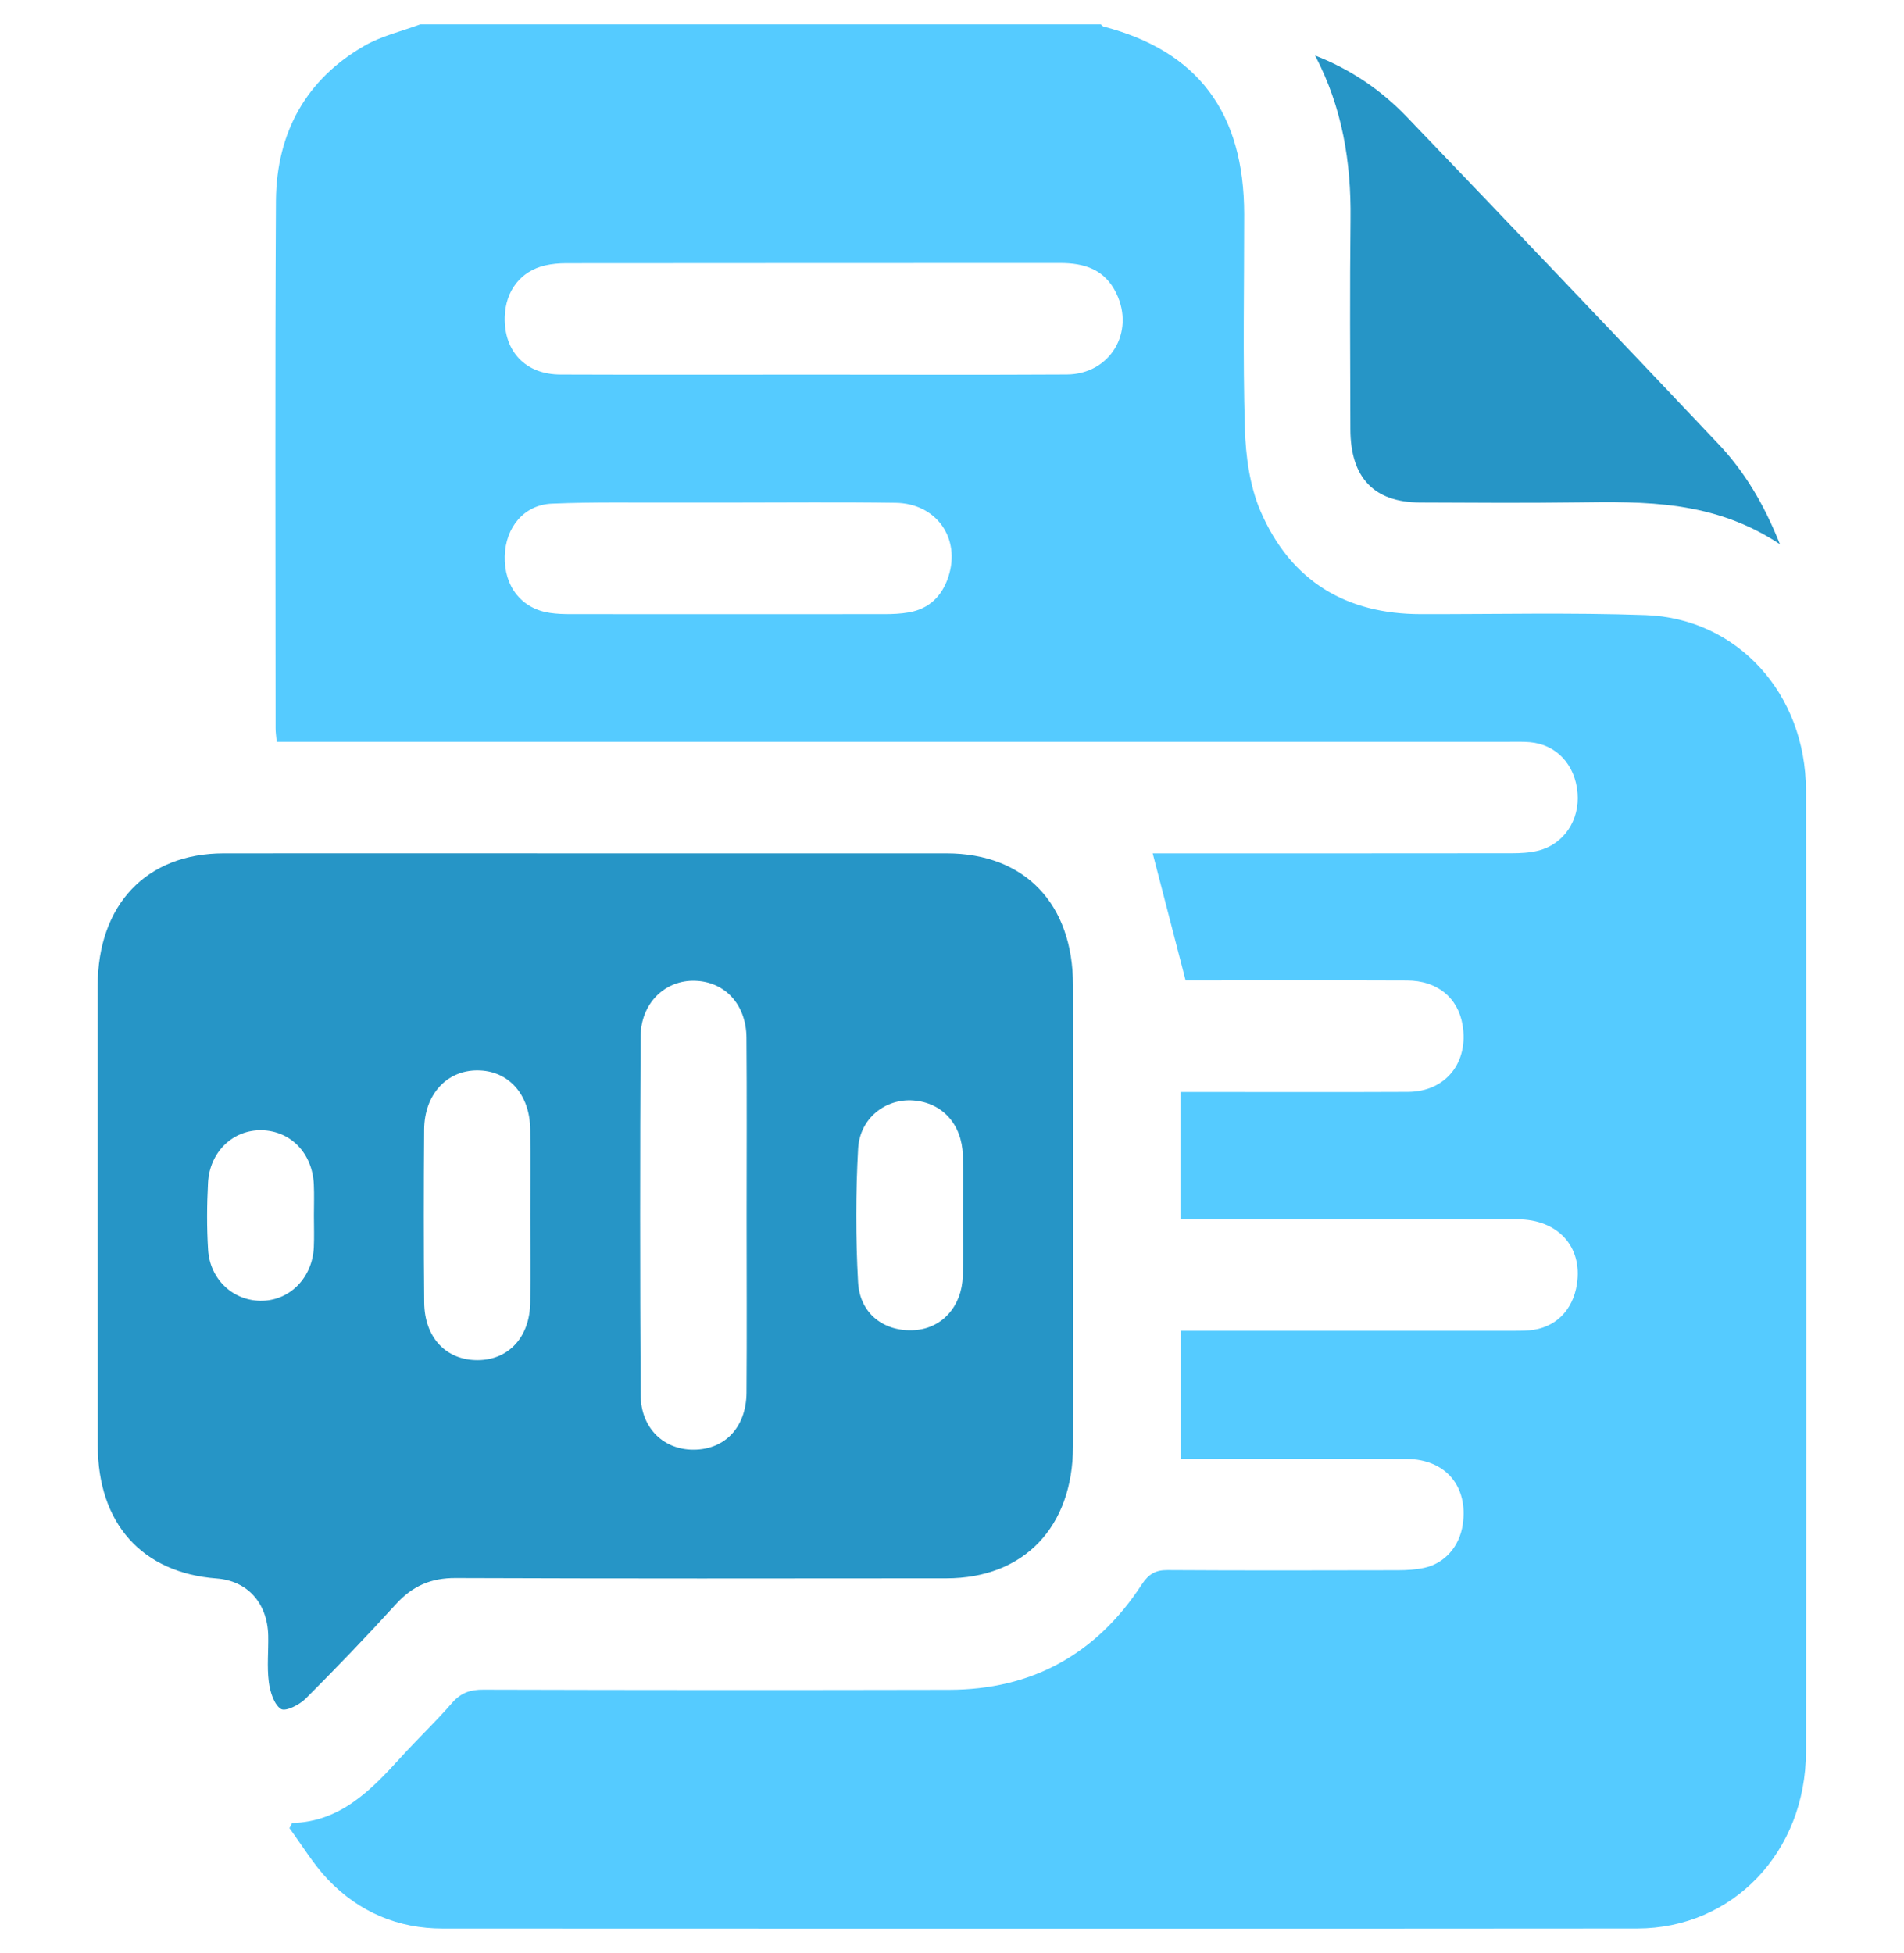 <svg width="39" height="40" viewBox="0 0 39 40" fill="none" xmlns="http://www.w3.org/2000/svg">
<g clip-path="url(#clip0_948_7824)">
<g clip-path="url(#clip1_948_7824)">
<path d="M8.608 0.5C13.255 0.5 17.901 0.5 22.548 0.5C22.567 0.515 22.583 0.54 22.605 0.545C24.536 1.047 25.483 2.307 25.485 4.387C25.486 5.847 25.456 7.308 25.499 8.766C25.515 9.337 25.597 9.947 25.816 10.461C26.44 11.917 27.59 12.576 29.097 12.578C30.633 12.581 32.172 12.544 33.706 12.598C35.59 12.664 36.989 14.21 36.992 16.187C37.001 22.75 37.001 29.313 36.992 35.876C36.989 37.928 35.494 39.494 33.536 39.496C25.381 39.503 17.225 39.5 9.069 39.497C8.159 39.497 7.356 39.165 6.713 38.489C6.417 38.177 6.188 37.794 5.929 37.441C5.946 37.406 5.964 37.37 5.982 37.336C6.973 37.312 7.601 36.662 8.218 35.983C8.56 35.607 8.93 35.257 9.263 34.873C9.445 34.665 9.639 34.604 9.899 34.605C13.081 34.614 16.264 34.615 19.446 34.608C21.113 34.605 22.444 33.899 23.388 32.45C23.531 32.232 23.672 32.155 23.914 32.156C25.487 32.166 27.06 32.162 28.633 32.159C28.814 32.159 28.998 32.148 29.173 32.11C29.595 32.019 29.896 31.67 29.962 31.223C30.077 30.444 29.613 29.885 28.815 29.88C27.412 29.87 26.008 29.877 24.605 29.877C24.464 29.877 24.324 29.877 24.185 29.877C24.185 28.973 24.185 28.131 24.185 27.255C24.355 27.255 24.499 27.255 24.642 27.255C26.735 27.255 28.828 27.255 30.922 27.255C31.055 27.255 31.189 27.257 31.321 27.246C31.851 27.203 32.217 26.845 32.301 26.297C32.417 25.533 31.913 24.974 31.084 24.972C28.93 24.967 26.776 24.97 24.622 24.97C24.481 24.97 24.339 24.97 24.179 24.97C24.179 24.083 24.179 23.24 24.179 22.364C24.332 22.364 24.463 22.364 24.593 22.364C26.009 22.364 27.424 22.369 28.841 22.362C29.613 22.358 30.089 21.76 29.957 20.987C29.863 20.433 29.438 20.083 28.823 20.081C27.407 20.075 25.992 20.079 24.576 20.079C24.447 20.079 24.318 20.079 24.285 20.079C24.049 19.169 23.832 18.326 23.611 17.477C23.689 17.477 23.821 17.477 23.954 17.477C26.29 17.477 28.624 17.478 30.96 17.475C31.14 17.475 31.325 17.466 31.499 17.424C32.029 17.295 32.361 16.8 32.313 16.239C32.264 15.658 31.878 15.246 31.334 15.2C31.189 15.188 31.044 15.193 30.898 15.193C22.645 15.193 14.393 15.193 6.14 15.193C5.988 15.193 5.835 15.193 5.668 15.193C5.657 15.072 5.645 14.998 5.645 14.923C5.644 11.318 5.632 7.713 5.652 4.107C5.665 2.701 6.281 1.619 7.461 0.94C7.814 0.736 8.225 0.643 8.608 0.5ZM16.663 7.673C18.393 7.673 20.121 7.68 21.851 7.67C22.735 7.665 23.251 6.809 22.868 6.011C22.63 5.513 22.206 5.387 21.717 5.387C18.343 5.389 14.97 5.387 11.596 5.391C11.453 5.391 11.305 5.404 11.166 5.436C10.664 5.553 10.353 5.957 10.339 6.493C10.321 7.196 10.764 7.668 11.477 7.671C13.205 7.678 14.935 7.673 16.663 7.673ZM14.934 10.293C14.583 10.293 14.233 10.292 13.882 10.293C13.023 10.297 12.164 10.279 11.307 10.315C10.734 10.338 10.355 10.8 10.339 11.39C10.324 12.01 10.681 12.466 11.262 12.552C11.404 12.574 11.551 12.578 11.695 12.578C13.835 12.579 15.976 12.58 18.116 12.578C18.284 12.578 18.455 12.571 18.621 12.541C19.026 12.469 19.295 12.216 19.427 11.81C19.682 11.024 19.181 10.31 18.343 10.298C17.207 10.281 16.07 10.293 14.934 10.293Z" fill="#55CBFF"/>
<path d="M12.021 17.477C14.479 17.477 16.934 17.476 19.392 17.477C20.989 17.479 21.978 18.507 21.979 20.175C21.982 23.323 21.982 26.472 21.979 29.62C21.977 31.276 20.973 32.323 19.387 32.325C16.034 32.328 12.683 32.332 9.331 32.319C8.833 32.317 8.45 32.479 8.11 32.854C7.508 33.516 6.889 34.16 6.259 34.79C6.13 34.918 5.847 35.061 5.752 34.999C5.612 34.907 5.531 34.645 5.506 34.445C5.466 34.132 5.501 33.811 5.494 33.494C5.477 32.827 5.065 32.375 4.437 32.328C2.908 32.212 2.003 31.201 2.003 29.601C2 26.463 2 23.328 2.001 20.191C2.002 18.529 2.997 17.479 4.58 17.477C7.06 17.474 9.54 17.477 12.021 17.477ZM15.293 24.906C15.293 23.688 15.3 22.47 15.29 21.252C15.286 20.574 14.85 20.106 14.239 20.087C13.626 20.066 13.126 20.544 13.122 21.227C13.109 23.676 13.109 26.125 13.123 28.573C13.127 29.224 13.561 29.661 14.142 29.689C14.816 29.72 15.286 29.255 15.291 28.522C15.3 27.317 15.293 26.111 15.293 24.906ZM10.862 24.923C10.862 24.327 10.867 23.731 10.861 23.134C10.854 22.41 10.414 21.923 9.778 21.922C9.15 21.921 8.693 22.417 8.688 23.133C8.679 24.314 8.678 25.494 8.689 26.673C8.694 27.398 9.144 27.864 9.794 27.856C10.423 27.849 10.853 27.38 10.861 26.674C10.868 26.09 10.862 25.506 10.862 24.923ZM19.724 24.916C19.724 24.498 19.734 24.079 19.722 23.661C19.704 23.023 19.299 22.583 18.709 22.538C18.141 22.494 17.611 22.902 17.577 23.524C17.527 24.434 17.526 25.35 17.576 26.259C17.611 26.91 18.115 27.284 18.738 27.241C19.297 27.203 19.703 26.756 19.721 26.134C19.734 25.728 19.724 25.322 19.724 24.916ZM6.43 24.901C6.43 24.686 6.438 24.47 6.428 24.256C6.399 23.617 5.952 23.159 5.359 23.148C4.773 23.136 4.294 23.59 4.261 24.224C4.237 24.679 4.234 25.137 4.262 25.591C4.298 26.213 4.792 26.658 5.382 26.64C5.951 26.623 6.399 26.159 6.428 25.547C6.438 25.331 6.43 25.116 6.43 24.901Z" fill="#2695C6"/>
<path d="M26.938 1.138C27.652 1.415 28.279 1.835 28.811 2.389C30.945 4.614 33.075 6.847 35.194 9.088C35.722 9.645 36.123 10.302 36.459 11.147C35.106 10.248 33.694 10.271 32.278 10.29C31.215 10.305 30.151 10.296 29.087 10.292C28.142 10.288 27.662 9.784 27.66 8.789C27.656 7.357 27.647 5.924 27.663 4.491C27.678 3.314 27.491 2.194 26.938 1.138Z" fill="#2695C6"/>
</g>
</g>
<defs>
<clipPath id="clip0_948_7824">
<rect width="39" height="39" fill="white" transform="translate(0 0.5)"/>
</clipPath>
<clipPath id="clip1_948_7824">
<rect width="35" height="39" fill="white" transform="translate(2 0.5)"/>
</clipPath>
</defs>
</svg>
